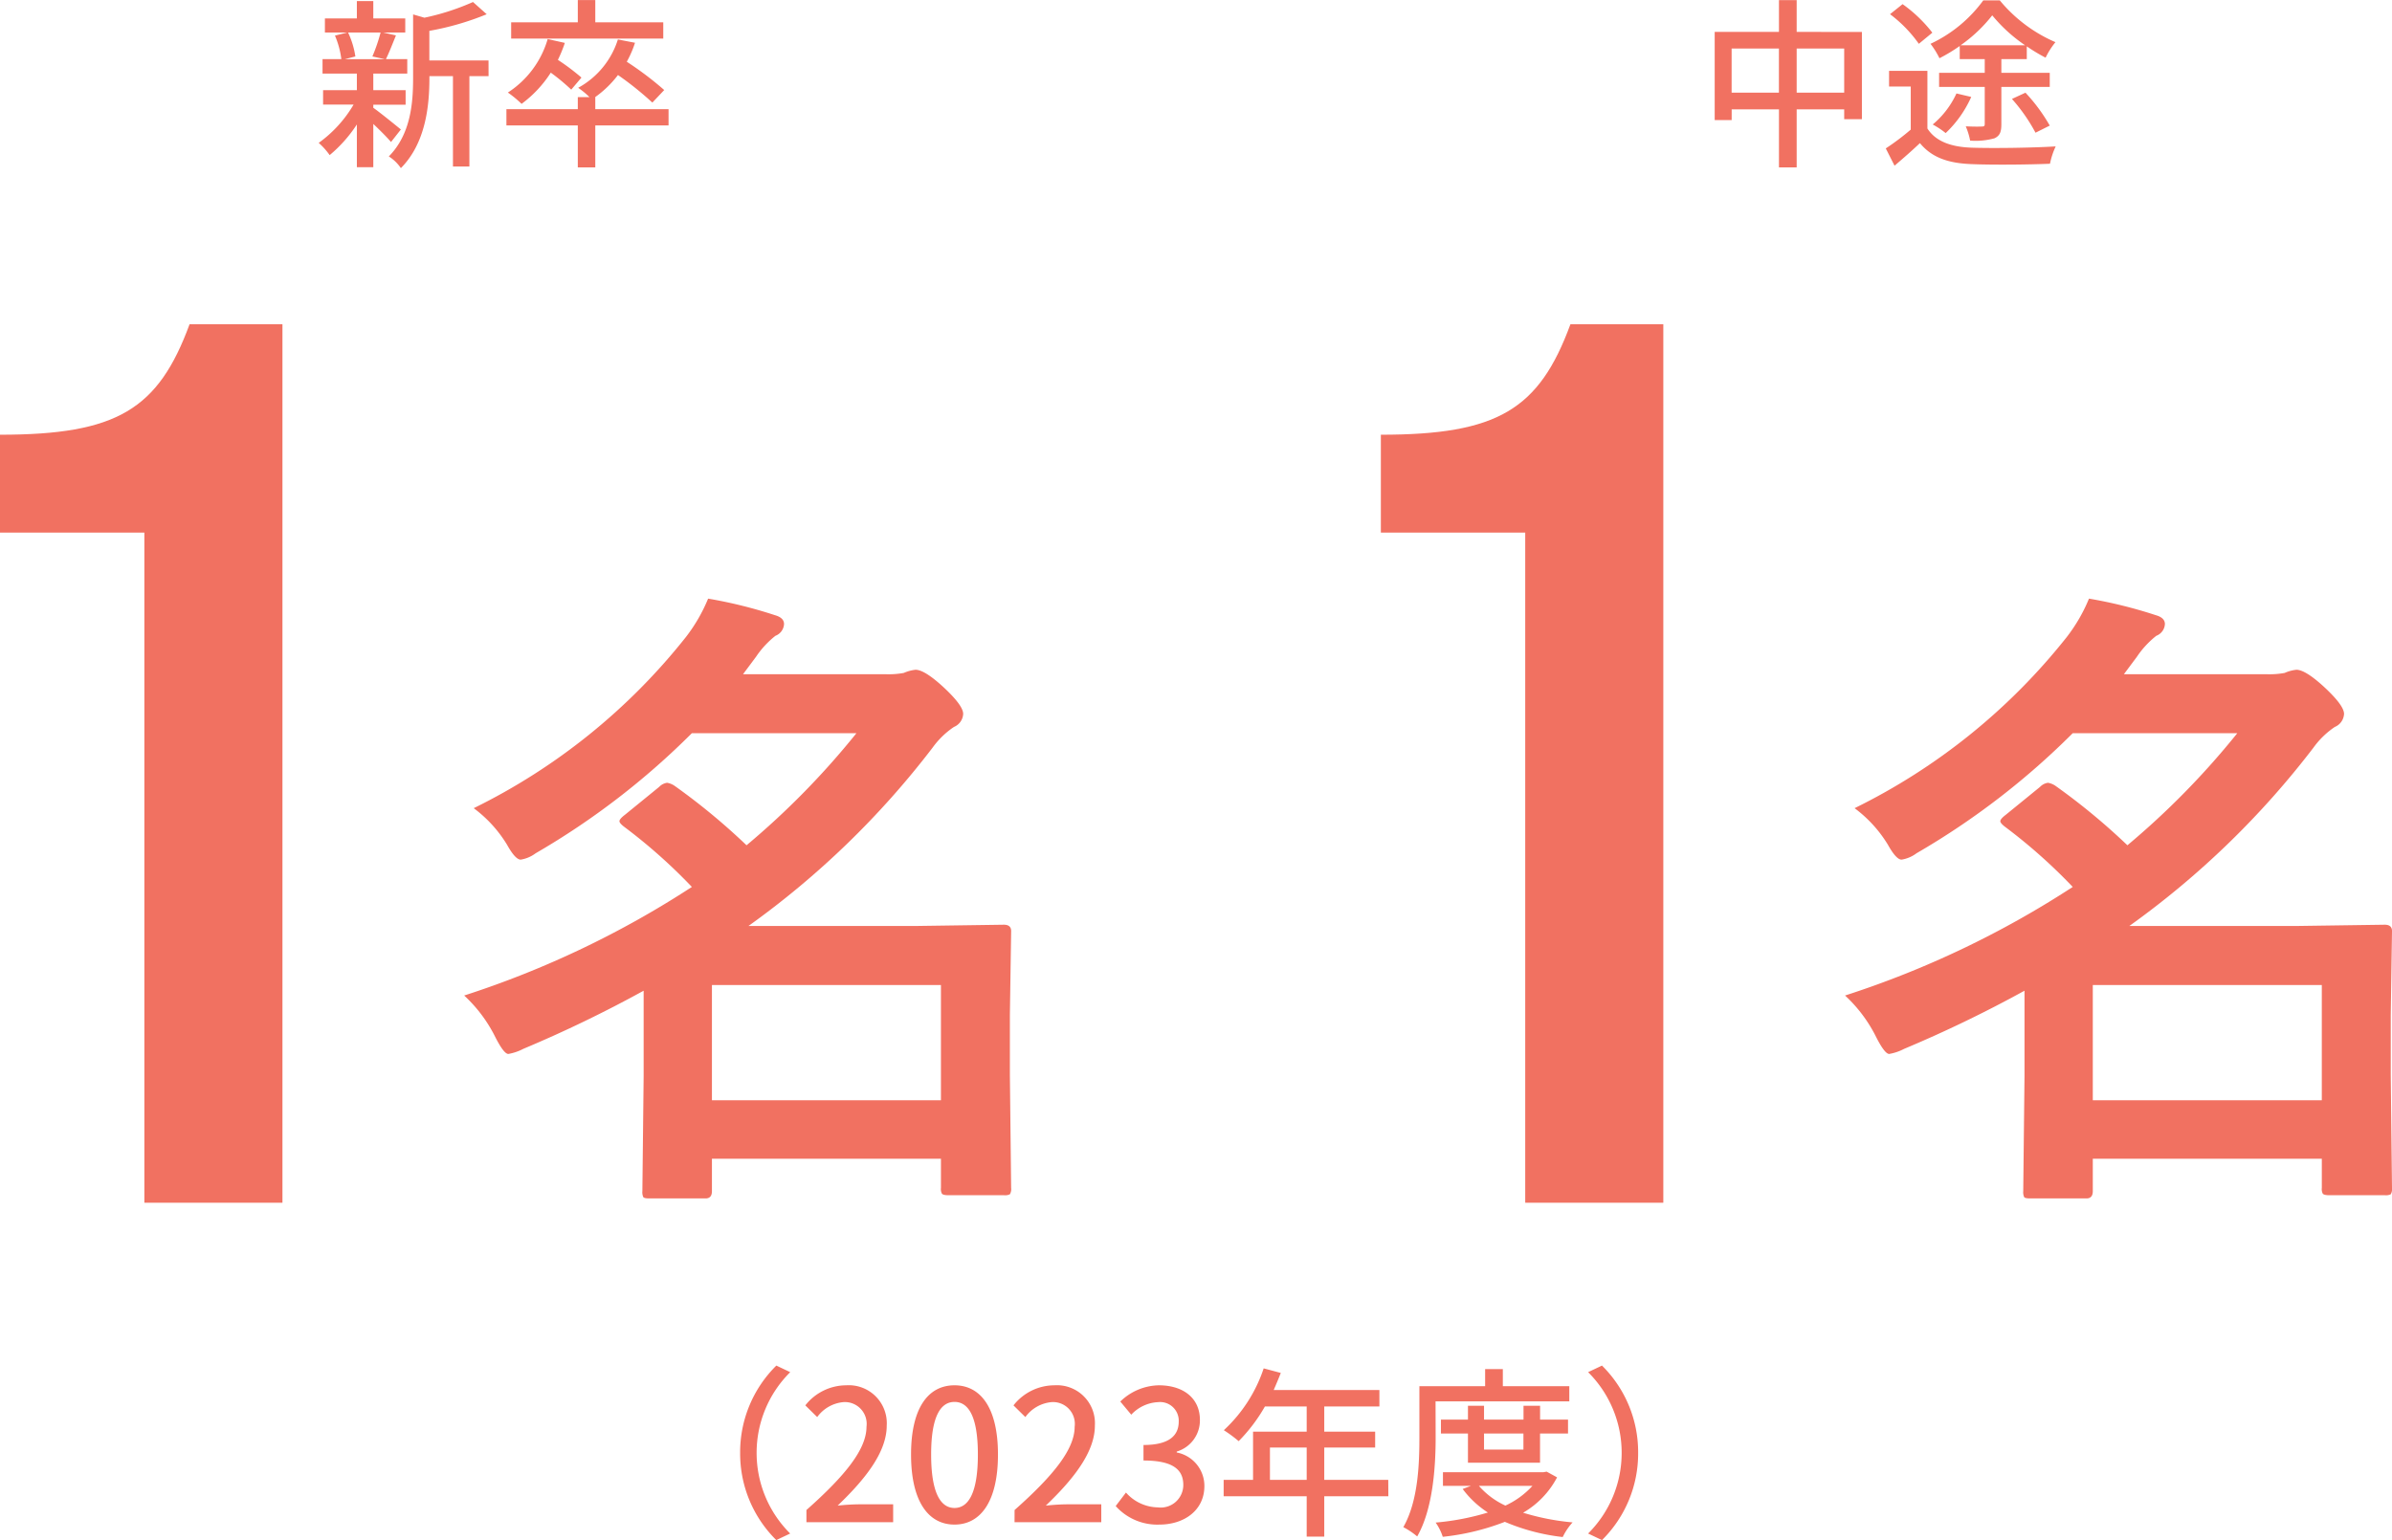 <svg xmlns="http://www.w3.org/2000/svg" width="209.602" height="134.992" viewBox="0 0 209.602 134.992">
  <g id="index-info-txt2_v2" transform="translate(-379.8 -8810.576)">
    <path id="パス_550" data-name="パス 550" d="M-39.344-6.08a10.66,10.66,0,0,0,3.168,7.648L-34.96.992A9.957,9.957,0,0,1-37.9-6.08a9.957,9.957,0,0,1,2.944-7.072l-1.216-.576A10.66,10.66,0,0,0-39.344-6.08ZM-33.536,0h7.6V-1.568H-28.88c-.576,0-1.312.048-1.92.112,2.5-2.384,4.3-4.736,4.3-7.008A3.33,3.33,0,0,0-30.048-12a4.572,4.572,0,0,0-3.584,1.76l1.04,1.024a3.194,3.194,0,0,1,2.32-1.312,1.912,1.912,0,0,1,2,2.16c0,1.936-1.792,4.224-5.264,7.3ZM-20.56.208c2.3,0,3.808-2.048,3.808-6.144C-16.752-10-18.256-12-20.56-12s-3.808,1.984-3.808,6.064C-24.368-1.84-22.864.208-20.56.208Zm0-1.456c-1.2,0-2.048-1.28-2.048-4.688,0-3.376.848-4.608,2.048-4.608s2.048,1.232,2.048,4.608C-18.512-2.528-19.36-1.248-20.56-1.248ZM-15.3,0h7.6V-1.568H-10.64c-.576,0-1.312.048-1.92.112,2.5-2.384,4.3-4.736,4.3-7.008A3.33,3.33,0,0,0-11.808-12a4.572,4.572,0,0,0-3.584,1.76l1.04,1.024a3.194,3.194,0,0,1,2.32-1.312,1.912,1.912,0,0,1,2,2.16c0,1.936-1.792,4.224-5.264,7.3Zm12.7.208c2.16,0,3.936-1.248,3.936-3.376A2.982,2.982,0,0,0-1.088-6.112v-.08A2.846,2.846,0,0,0,.944-8.96C.944-10.9-.544-12-2.656-12a4.963,4.963,0,0,0-3.376,1.424l.96,1.152a3.43,3.43,0,0,1,2.352-1.1,1.636,1.636,0,0,1,1.808,1.7C-.912-7.648-1.68-6.768-4-6.768v1.36c2.656,0,3.488.848,3.488,2.144A1.98,1.98,0,0,1-2.752-1.3a3.806,3.806,0,0,1-2.784-1.3l-.9,1.184A4.888,4.888,0,0,0-2.592.208Zm9.68-3.92V-6.544H10.3v2.832Zm10.368,0H11.84V-6.544H16.3V-7.936H11.84v-2.208h4.832v-1.44H7.408c.208-.48.432-1.008.624-1.5l-1.5-.4A12.946,12.946,0,0,1,3.04-8.064a11.832,11.832,0,0,1,1.3.96,14.556,14.556,0,0,0,2.3-3.04H10.3v2.208H5.6v4.224H3.024v1.44H10.3V1.264H11.84V-2.272h5.616Zm4.144-6.88H33.312V-11.92H27.488v-1.5H25.936v1.5h-5.76v4.512c0,2.32-.112,5.568-1.408,7.84a6.734,6.734,0,0,1,1.216.816C21.376-1.184,21.6-4.9,21.6-7.408Zm7.7,2.816v1.408H25.84V-7.776Zm1.456,2.56v-2.56H33.2V-8.992H30.752v-1.216H29.3v1.216H25.84v-1.216H24.432v1.216H22.064v1.216h2.368v2.56ZM30.08-3.184a7.374,7.374,0,0,1-2.368,1.728,6.883,6.883,0,0,1-2.32-1.728Zm1.248-1.248-.272.048H22.24v1.2h2.448l-.72.272A8.517,8.517,0,0,0,26.176-.848,22.308,22.308,0,0,1,21.6.032a4.562,4.562,0,0,1,.624,1.248,21,21,0,0,0,5.44-1.312A18.107,18.107,0,0,0,32.736,1.3,5.3,5.3,0,0,1,33.6.016a21.038,21.038,0,0,1-4.336-.848,7.717,7.717,0,0,0,2.976-3.1ZM39.344-6.08a10.66,10.66,0,0,0-3.168-7.648l-1.216.576A9.957,9.957,0,0,1,37.9-6.08,9.957,9.957,0,0,1,34.96.992l1.216.576A10.66,10.66,0,0,0,39.344-6.08Z" transform="translate(484 8944)" fill="#f17161"/>
    <path id="パス_551" data-name="パス 551" d="M-.55,0h12.1V-77H3.41C.66-69.52-2.97-67.32-13.2-67.32v8.58H-.55Z" transform="translate(393 8916)" fill="#f17161"/>
    <path id="パス_552" data-name="パス 552" d="M-25.216-29.585a54.15,54.15,0,0,0,18.592-15,14.483,14.483,0,0,0,1.948-3.368,40.524,40.524,0,0,1,5.845,1.447q.807.223.807.779a1.163,1.163,0,0,1-.751,1.03,8.079,8.079,0,0,0-1.7,1.837l-1.141,1.531H10.827a7.481,7.481,0,0,0,1.642-.111,3.406,3.406,0,0,1,1.03-.278q.779,0,2.394,1.475,1.781,1.642,1.781,2.394a1.307,1.307,0,0,1-.807,1.141A7.36,7.36,0,0,0,15-34.9,75.716,75.716,0,0,1-1.141-19.26H13.5l7.737-.111q.64,0,.64.557l-.111,7.348v5.26L21.876,3.7a.881.881,0,0,1-.111.557.959.959,0,0,1-.5.083H16.393q-.473,0-.584-.139a.87.87,0,0,1-.083-.5V1.141H-4.342V3.98q0,.64-.557.64H-9.825q-.445,0-.529-.111a1.039,1.039,0,0,1-.083-.529L-10.326-6.1v-7.487A111.024,111.024,0,0,1-20.874-8.489a4.46,4.46,0,0,1-1.308.445q-.39,0-1.141-1.475a12.58,12.58,0,0,0-2.728-3.646A83.518,83.518,0,0,0-6.1-22.683a47.736,47.736,0,0,0-5.956-5.288q-.39-.306-.39-.473,0-.195.473-.557l3.006-2.449a1.191,1.191,0,0,1,.7-.362,1.658,1.658,0,0,1,.668.278,56.553,56.553,0,0,1,6.29,5.2,69.909,69.909,0,0,0,9.63-9.825H-6.1A66.5,66.5,0,0,1-19.789-25.633a2.973,2.973,0,0,1-1.308.557q-.473,0-1.2-1.308A11.252,11.252,0,0,0-25.216-29.585Zm40.941,15.5H-4.342v10.1H15.725Z" transform="translate(446.526 8911)" fill="#f17161"/>
    <path id="パス_553" data-name="パス 553" d="M-10.112-10.576a15.409,15.409,0,0,1-.72,2.1l1.1.24h-3.52l.928-.24a7.4,7.4,0,0,0-.64-2.1Zm1.776,8.5c-.368-.3-1.84-1.5-2.416-1.9v-.272H-7.92V-5.52h-2.832V-6.976h2.976V-8.24H-9.648c.272-.544.576-1.328.88-2.08l-1.12-.256h1.936v-1.232h-2.8v-1.52h-1.44v1.52h-2.8v1.232h1.968l-1.088.272a7.669,7.669,0,0,1,.56,2.064H-15.2v1.264h3.008V-5.52h-2.96v1.264h2.672A10.933,10.933,0,0,1-15.536-.9a6.131,6.131,0,0,1,.96,1.072,12.036,12.036,0,0,0,2.384-2.688V1.232h1.44V-2.56C-10.16-2-9.52-1.36-9.2-.976Zm7.68-6.048H-5.84V-10.72A24.384,24.384,0,0,0-.816-12.176l-1.2-1.072a21.133,21.133,0,0,1-4.256,1.376l-.992-.288v5.536c0,2.208-.192,4.944-2.128,6.912A3.586,3.586,0,0,1-8.336,1.312c2.208-2.224,2.5-5.552,2.5-7.92v-.144h2.064v7.92h1.44v-7.92h1.68Zm15.312-3.344H8.7v-1.952H7.168v1.952H1.328v1.424H14.656ZM7.488-6.624A19.7,19.7,0,0,0,5.424-8.176a12.084,12.084,0,0,0,.608-1.488L4.528-10A8.365,8.365,0,0,1,1.04-5.312a9.424,9.424,0,0,1,1.2.992A10.263,10.263,0,0,0,4.8-7.056,17.983,17.983,0,0,1,6.592-5.568ZM15.12-3.856H8.7V-4.912H8.688a9.154,9.154,0,0,0,2-1.936A28.011,28.011,0,0,1,13.7-4.432l1.04-1.1a28.54,28.54,0,0,0-3.28-2.48,9.161,9.161,0,0,0,.72-1.664l-1.5-.288A7.329,7.329,0,0,1,7.2-5.728a7.2,7.2,0,0,1,.992.816H7.168v1.056H.912v1.424H7.168v3.68H8.7v-3.68H15.12Z" transform="translate(423.263 8824)" fill="#f17161"/>
    <path id="パス_554" data-name="パス 554" d="M-.55,0h12.1V-77H3.41C.66-69.52-2.97-67.32-13.2-67.32v8.58H-.55Z" transform="translate(514 8916)" fill="#f17161"/>
    <path id="パス_555" data-name="パス 555" d="M-25.216-29.585a54.15,54.15,0,0,0,18.592-15,14.483,14.483,0,0,0,1.948-3.368,40.524,40.524,0,0,1,5.845,1.447q.807.223.807.779a1.163,1.163,0,0,1-.751,1.03,8.079,8.079,0,0,0-1.7,1.837l-1.141,1.531H10.827a7.481,7.481,0,0,0,1.642-.111,3.406,3.406,0,0,1,1.03-.278q.779,0,2.394,1.475,1.781,1.642,1.781,2.394a1.307,1.307,0,0,1-.807,1.141A7.36,7.36,0,0,0,15-34.9,75.716,75.716,0,0,1-1.141-19.26H13.5l7.737-.111q.64,0,.64.557l-.111,7.348v5.26L21.876,3.7a.881.881,0,0,1-.111.557.959.959,0,0,1-.5.083H16.393q-.473,0-.584-.139a.87.87,0,0,1-.083-.5V1.141H-4.342V3.98q0,.64-.557.64H-9.825q-.445,0-.529-.111a1.039,1.039,0,0,1-.083-.529L-10.326-6.1v-7.487A111.024,111.024,0,0,1-20.874-8.489a4.46,4.46,0,0,1-1.308.445q-.39,0-1.141-1.475a12.58,12.58,0,0,0-2.728-3.646A83.518,83.518,0,0,0-6.1-22.683a47.736,47.736,0,0,0-5.956-5.288q-.39-.306-.39-.473,0-.195.473-.557l3.006-2.449a1.191,1.191,0,0,1,.7-.362,1.658,1.658,0,0,1,.668.278,56.553,56.553,0,0,1,6.29,5.2,69.909,69.909,0,0,0,9.63-9.825H-6.1A66.5,66.5,0,0,1-19.789-25.633a2.973,2.973,0,0,1-1.308.557q-.473,0-1.2-1.308A11.252,11.252,0,0,0-25.216-29.585Zm40.941,15.5H-4.342v10.1H15.725Z" transform="translate(567.526 8911)" fill="#f17161"/>
    <path id="パス_556" data-name="パス 556" d="M-7.264-5.3V-9.168H-3.1V-5.3Zm-5.7,0V-9.168h4.144V-5.3Zm5.7-5.328v-2.784H-8.816v2.784h-5.632V-2.9h1.488V-3.84h4.144V1.248h1.552V-3.84H-3.1v.864h1.552v-7.648ZM7.1-9.456A12.912,12.912,0,0,0,9.872-12.08a13.579,13.579,0,0,0,2.88,2.624ZM7.024-8.24H9.216v1.2h-4v1.232h4v3.232c0,.192-.048.24-.24.24-.192.016-.816.016-1.424-.016A6.209,6.209,0,0,1,7.936-1.1,6.22,6.22,0,0,0,10.064-1.3c.48-.224.608-.56.608-1.248V-5.808h4.24V-7.04h-4.24v-1.2H12.9V-9.36a15.52,15.52,0,0,0,1.648.992,6.74,6.74,0,0,1,.864-1.36,12.984,12.984,0,0,1-4.88-3.664H9.088A12.009,12.009,0,0,1,4.464-9.584,7.508,7.508,0,0,1,5.248-8.32,14.547,14.547,0,0,0,7.024-9.392Zm7.888,5.824A15.253,15.253,0,0,0,12.784-5.3L11.6-4.752a15.148,15.148,0,0,1,2.064,2.96ZM6.736-5.232a7.727,7.727,0,0,1-2.08,2.72,7.361,7.361,0,0,1,1.136.752,9.911,9.911,0,0,0,2.24-3.168ZM4.624-10.56a12.228,12.228,0,0,0-2.608-2.5l-1.1.88A11.613,11.613,0,0,1,3.44-9.584ZM4.192-7.216H.832V-5.84h1.9v3.776A21.2,21.2,0,0,1,.544-.416L1.312,1.1C2.112.416,2.848-.224,3.536-.88,4.56.368,5.984.88,8.032.96c1.824.08,5.072.048,6.9-.032a6.778,6.778,0,0,1,.5-1.52c-2,.128-5.584.176-7.376.112C6.24-.544,4.912-1.04,4.192-2.16Z" transform="translate(544.5 8824)" fill="#f17161"/>
  </g>
</svg>
